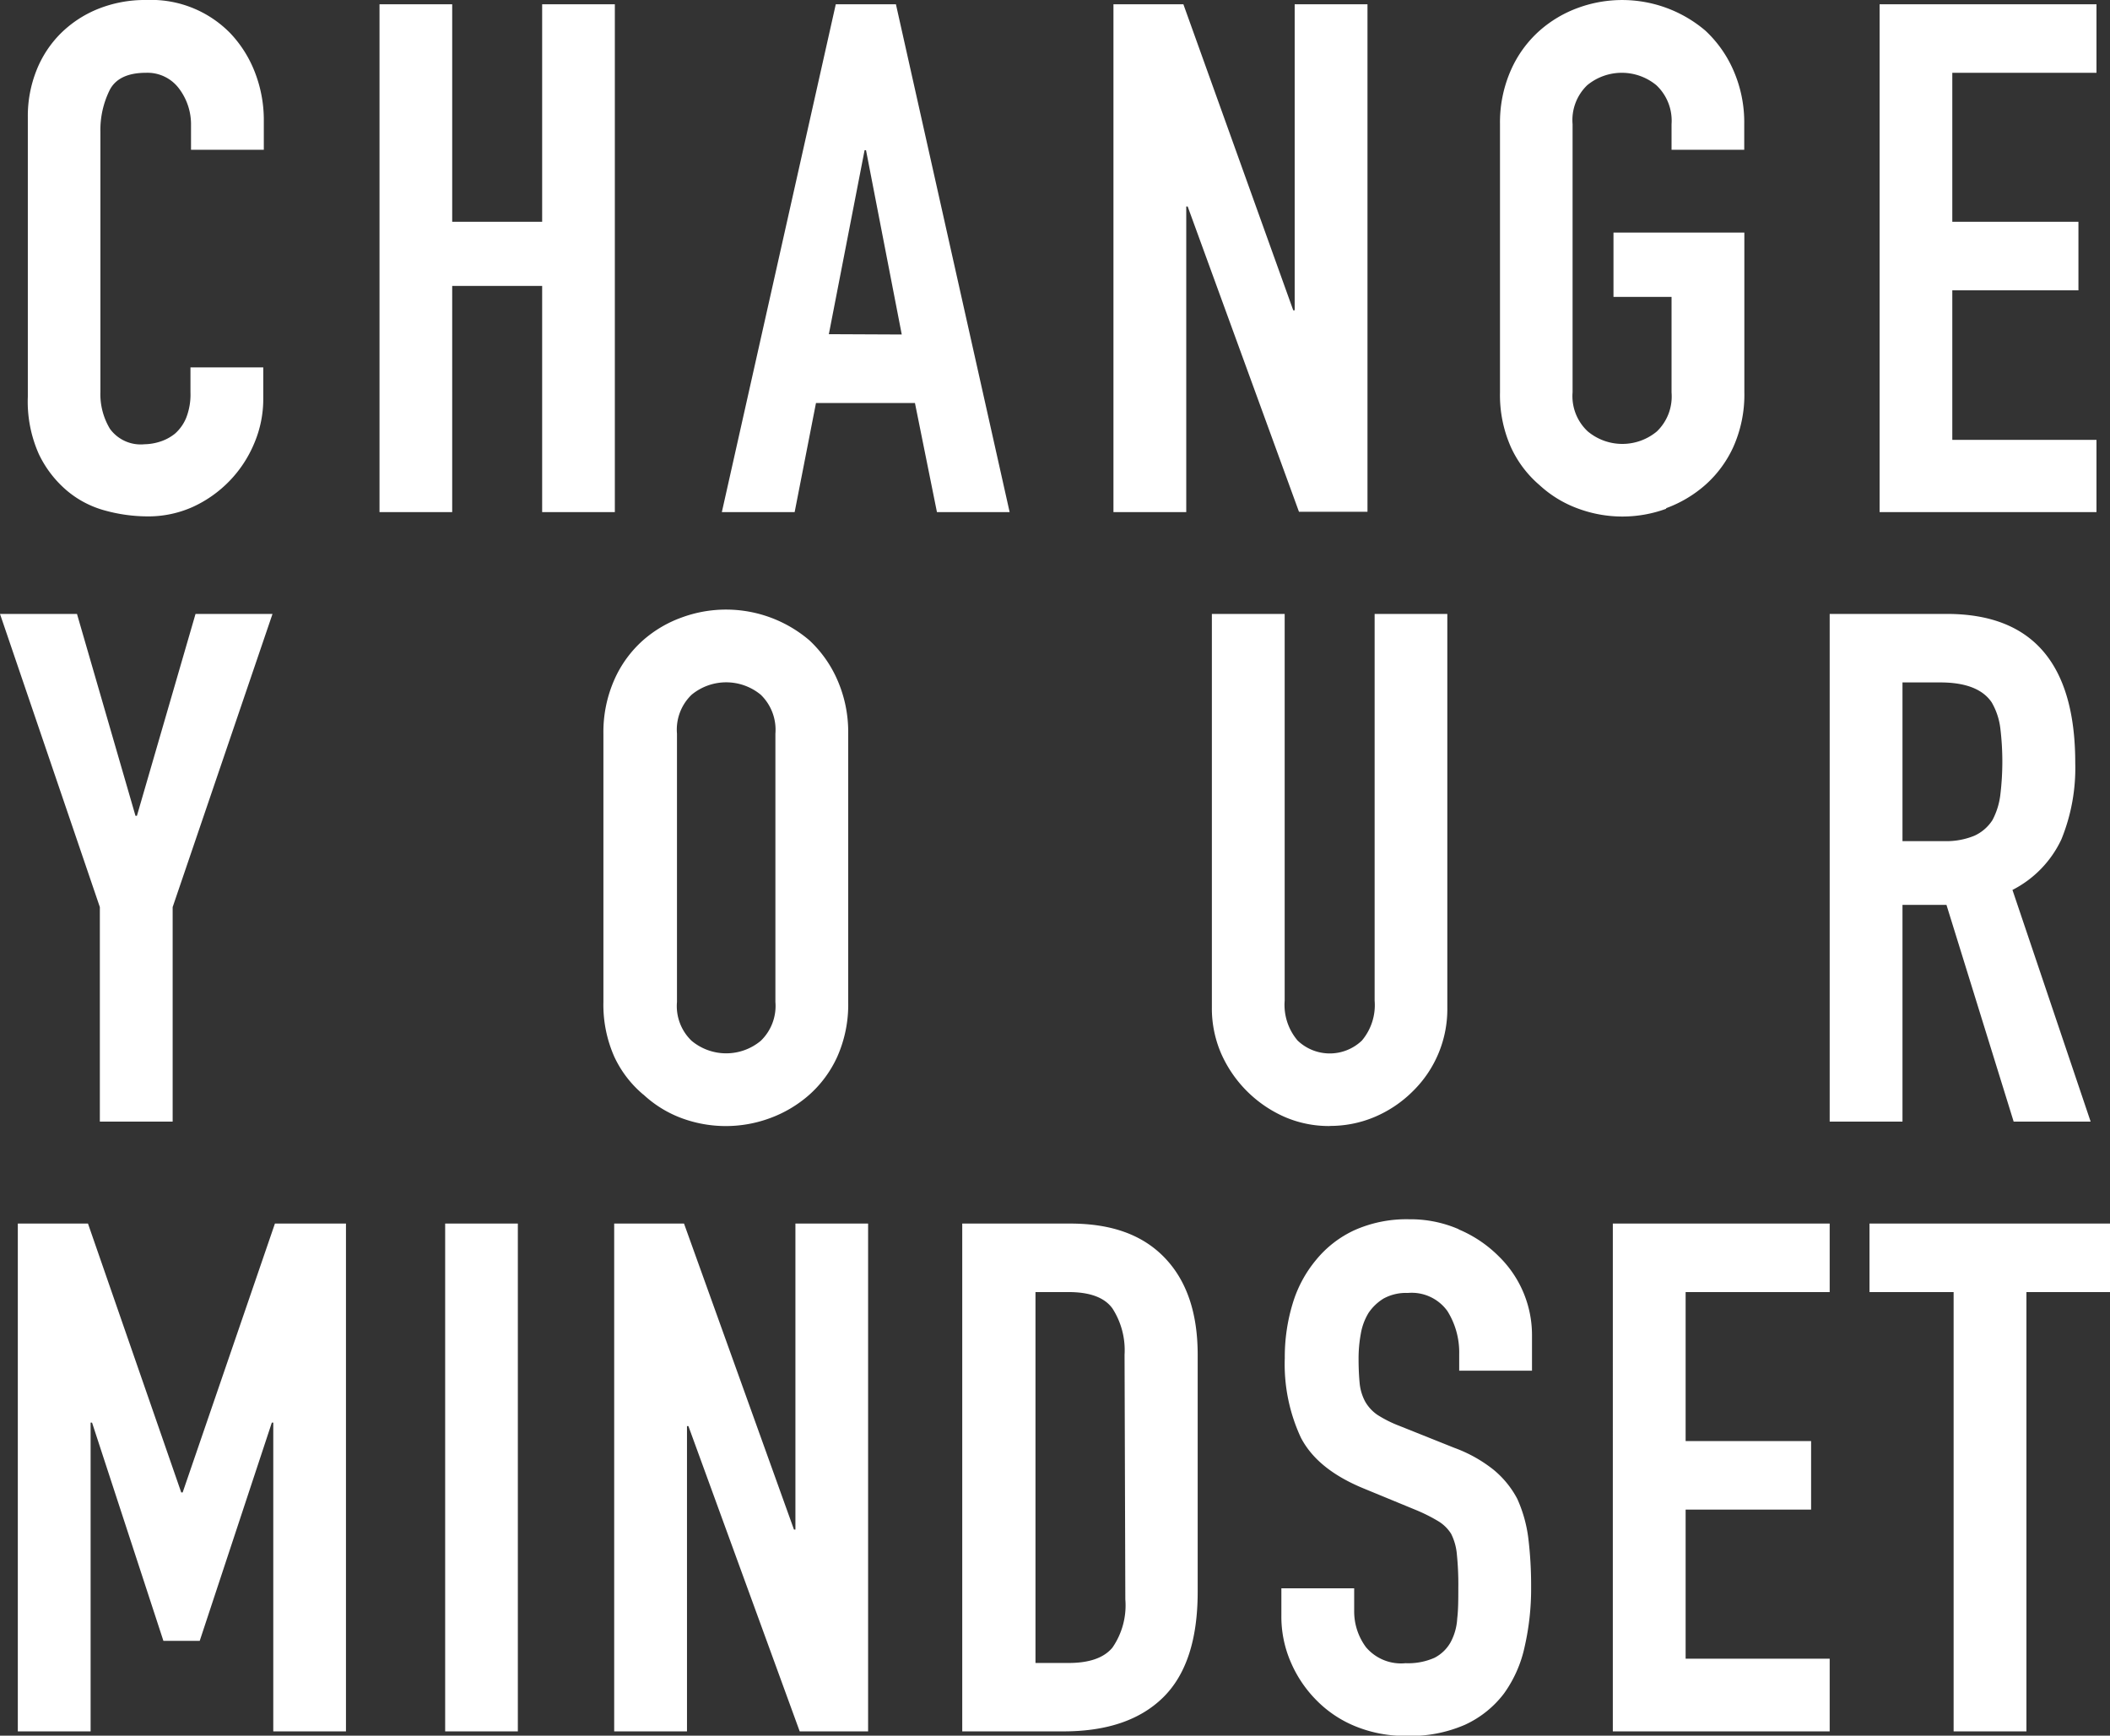 <svg xmlns="http://www.w3.org/2000/svg" viewBox="0 0 191.87 157.84"><rect x="0" y="0" width="191.87" height="157.84" fill="#333333" stroke="none"/><defs><style>.cls-1{fill:#fff;}</style></defs><title>movieMain__text2</title><g id="レイヤー_2" data-name="レイヤー 2"><g id="レイヤー_1-2" data-name="レイヤー 1"><path class="cls-1" d="M6.1,44.63a9,9,0,0,0,3.5,1.81,14.64,14.64,0,0,0,3.83.52,9.85,9.85,0,0,0,4.12-.87,11,11,0,0,0,5.57-5.78,10.25,10.25,0,0,0,.82-4.05V33.41H17.32v2.27A5.81,5.81,0,0,1,16.93,38a3.91,3.91,0,0,1-1,1.42,4.15,4.15,0,0,1-1.4.75,4.86,4.86,0,0,1-1.39.23A3.46,3.46,0,0,1,10,39a6.12,6.12,0,0,1-.87-3.37V12A8.18,8.18,0,0,1,10,8.14c.54-1,1.63-1.52,3.27-1.52a3.58,3.58,0,0,1,3,1.42,5.4,5.4,0,0,1,1.1,3.38v2.2h6.62V11a12,12,0,0,0-.82-4.45,10.78,10.78,0,0,0-2.23-3.53A10.06,10.06,0,0,0,13.3,0,11.46,11.46,0,0,0,8.92.81,10.27,10.27,0,0,0,5.51,3.05a9.89,9.89,0,0,0-2.2,3.37,11.23,11.23,0,0,0-.78,4.22V36.07a11.73,11.73,0,0,0,1,5.22A10,10,0,0,0,6.1,44.63Zm49.81,1.94V.39H49.3V20.17H41.12V.39H34.51V46.57h6.61V26H49.3V46.57ZM81.47.39H76L65.64,46.57h6.62l1.94-9.92h9l2,9.92h6.61Zm-6.1,30,3.25-16.73h.13L82,30.42Zm32.5-11.61H108l10.12,27.76h6.23V.39h-6.62V28.22h-.13L107.61.39h-6.36V46.57h6.62Zm43.62,27.44a11.2,11.2,0,0,0,3.6-2.14,10.36,10.36,0,0,0,2.53-3.44,11.66,11.66,0,0,0,1-5V21.15H146.72V27H152v8.7a4.41,4.41,0,0,1-1.33,3.53,4.91,4.91,0,0,1-6.29,0A4.38,4.38,0,0,1,143,35.68V11.29a4.4,4.4,0,0,1,1.33-3.54,4.94,4.94,0,0,1,6.29,0A4.43,4.43,0,0,1,152,11.29v2.33h6.61V11.29a11.76,11.76,0,0,0-1-4.93,10.82,10.82,0,0,0-2.53-3.57A11.67,11.67,0,0,0,143.51.71,10.91,10.91,0,0,0,140,2.79a10.43,10.43,0,0,0-2.6,3.57,11.76,11.76,0,0,0-1,4.93V35.68a11.66,11.66,0,0,0,1,5,10,10,0,0,0,2.6,3.44,10.39,10.39,0,0,0,3.53,2.14,11.57,11.57,0,0,0,8,0ZM190.64,40H177.53V26.4H189V20.17H177.53V6.62h13.11V.39H170.92V46.57h19.72ZM9.08,102H15.7V82.49l9.08-26.66h-7L12.45,74.19h-.13L7,55.83H0L9.08,82.49Zm49.43-2.46A10.39,10.39,0,0,0,62,101.69a11.57,11.57,0,0,0,8,0,11.2,11.2,0,0,0,3.6-2.14,10.36,10.36,0,0,0,2.53-3.44,11.66,11.66,0,0,0,1-5V66.73a11.76,11.76,0,0,0-1-4.93,10.82,10.82,0,0,0-2.53-3.57A11.67,11.67,0,0,0,62,56.15a10.91,10.91,0,0,0-3.53,2.08,10.43,10.43,0,0,0-2.6,3.57,11.76,11.76,0,0,0-1,4.93V91.12a11.66,11.66,0,0,0,1,5A10,10,0,0,0,58.51,99.55Zm3.05-32.82a4.4,4.4,0,0,1,1.33-3.54,4.94,4.94,0,0,1,6.29,0,4.43,4.43,0,0,1,1.33,3.54V91.12a4.4,4.4,0,0,1-1.33,3.53,4.91,4.91,0,0,1-6.29,0,4.37,4.37,0,0,1-1.33-3.53Zm59.35,35.67a10.37,10.37,0,0,0,4.15-.84,10.93,10.93,0,0,0,3.44-2.34,10.44,10.44,0,0,0,3.11-7.59V55.83H125V91a5,5,0,0,1-1.16,3.63,4.23,4.23,0,0,1-5.84,0A5,5,0,0,1,116.82,91V55.83H110.2v35.8a10.32,10.32,0,0,0,.85,4.19,11.26,11.26,0,0,0,5.74,5.74A10.12,10.12,0,0,0,120.91,102.4ZM173,82.29h4L183.11,102h7L183,80.93a9.86,9.86,0,0,0,4.45-4.6,17.18,17.18,0,0,0,1.26-6.94q0-13.56-11.68-13.56H166.38V102H173Zm0-20.23h3.44q3.44,0,4.67,1.81a6.19,6.19,0,0,1,.78,2.3,25.14,25.14,0,0,1,0,6.17,6.56,6.56,0,0,1-.71,2.24A3.84,3.84,0,0,1,179.54,76a6.69,6.69,0,0,1-2.78.49H173ZM16.61,135.72h-.13L8,111.27H1.62v46.18H8.24V129.37h.13l6.49,19.85h3.3l6.56-19.85h.13v28.08h6.61V111.27H25Zm23.87,21.73h6.61V111.27H40.48ZM72.33,139.1H72.2l-10-27.83H55.85v46.18h6.62V129.69h.13l10.12,27.76h6.22V111.27H72.33Zm25-27.83H87.5v46.18h9.21q5.91,0,9.05-3.08t3.15-9.57V123.2c0-3.8-1-6.74-3-8.82S101.1,111.27,97.3,111.27Zm5,34.18a6.75,6.75,0,0,1-1.17,4.38c-.77.93-2.09,1.4-4,1.4h-3V117.5h3c1.94,0,3.28.49,4,1.49a7,7,0,0,1,1.1,4.21Zm30.33-33.66a11,11,0,0,0-4.51-.91,11.6,11.6,0,0,0-5,1,9.8,9.8,0,0,0-3.47,2.69,11.23,11.23,0,0,0-2.14,4,16.65,16.65,0,0,0-.71,4.93,15.83,15.83,0,0,0,1.46,7.23c1,1.93,2.88,3.47,5.74,4.64l4.73,1.95a15.31,15.31,0,0,1,2,1,3.54,3.54,0,0,1,1.2,1.17,5.14,5.14,0,0,1,.52,1.88,27,27,0,0,1,.13,3c0,1,0,2-.1,2.82a5.11,5.11,0,0,1-.61,2.17,3.52,3.52,0,0,1-1.46,1.4,5.9,5.9,0,0,1-2.63.49,4.17,4.17,0,0,1-3.6-1.46,5.46,5.46,0,0,1-1.07-3.28v-2.07h-6.62v2.46a10.38,10.38,0,0,0,.88,4.31,11.14,11.14,0,0,0,2.37,3.47,10.5,10.5,0,0,0,3.56,2.34,11.86,11.86,0,0,0,4.48.84,12.44,12.44,0,0,0,5.38-1,9.34,9.34,0,0,0,3.57-2.85,11.33,11.33,0,0,0,1.88-4.25,23.67,23.67,0,0,0,.59-5.41,35.52,35.52,0,0,0-.26-4.51,12.41,12.41,0,0,0-1-3.54,8.64,8.64,0,0,0-2.14-2.63,12.7,12.7,0,0,0-3.57-2l-5-2a11,11,0,0,1-2-1,3.65,3.65,0,0,1-1.13-1.23,4.44,4.44,0,0,1-.49-1.63c-.06-.6-.1-1.36-.1-2.27a12.41,12.41,0,0,1,.2-2.23,5.38,5.38,0,0,1,.71-1.92,4.45,4.45,0,0,1,1.36-1.3,4.25,4.25,0,0,1,2.21-.51,4,4,0,0,1,3.6,1.65,7.08,7.08,0,0,1,1.07,3.92v1.5h6.62v-3.25a10,10,0,0,0-3-7.13A11.37,11.37,0,0,0,132.62,111.79Zm14,45.66h19.72v-6.61h-13.1V137.28h11.41v-6.23H153.28V117.5h13.1v-6.23H146.66ZM170,111.27v6.23h7.65v39.95h6.62V117.5h7.65v-6.23Z"/></g></g></svg>